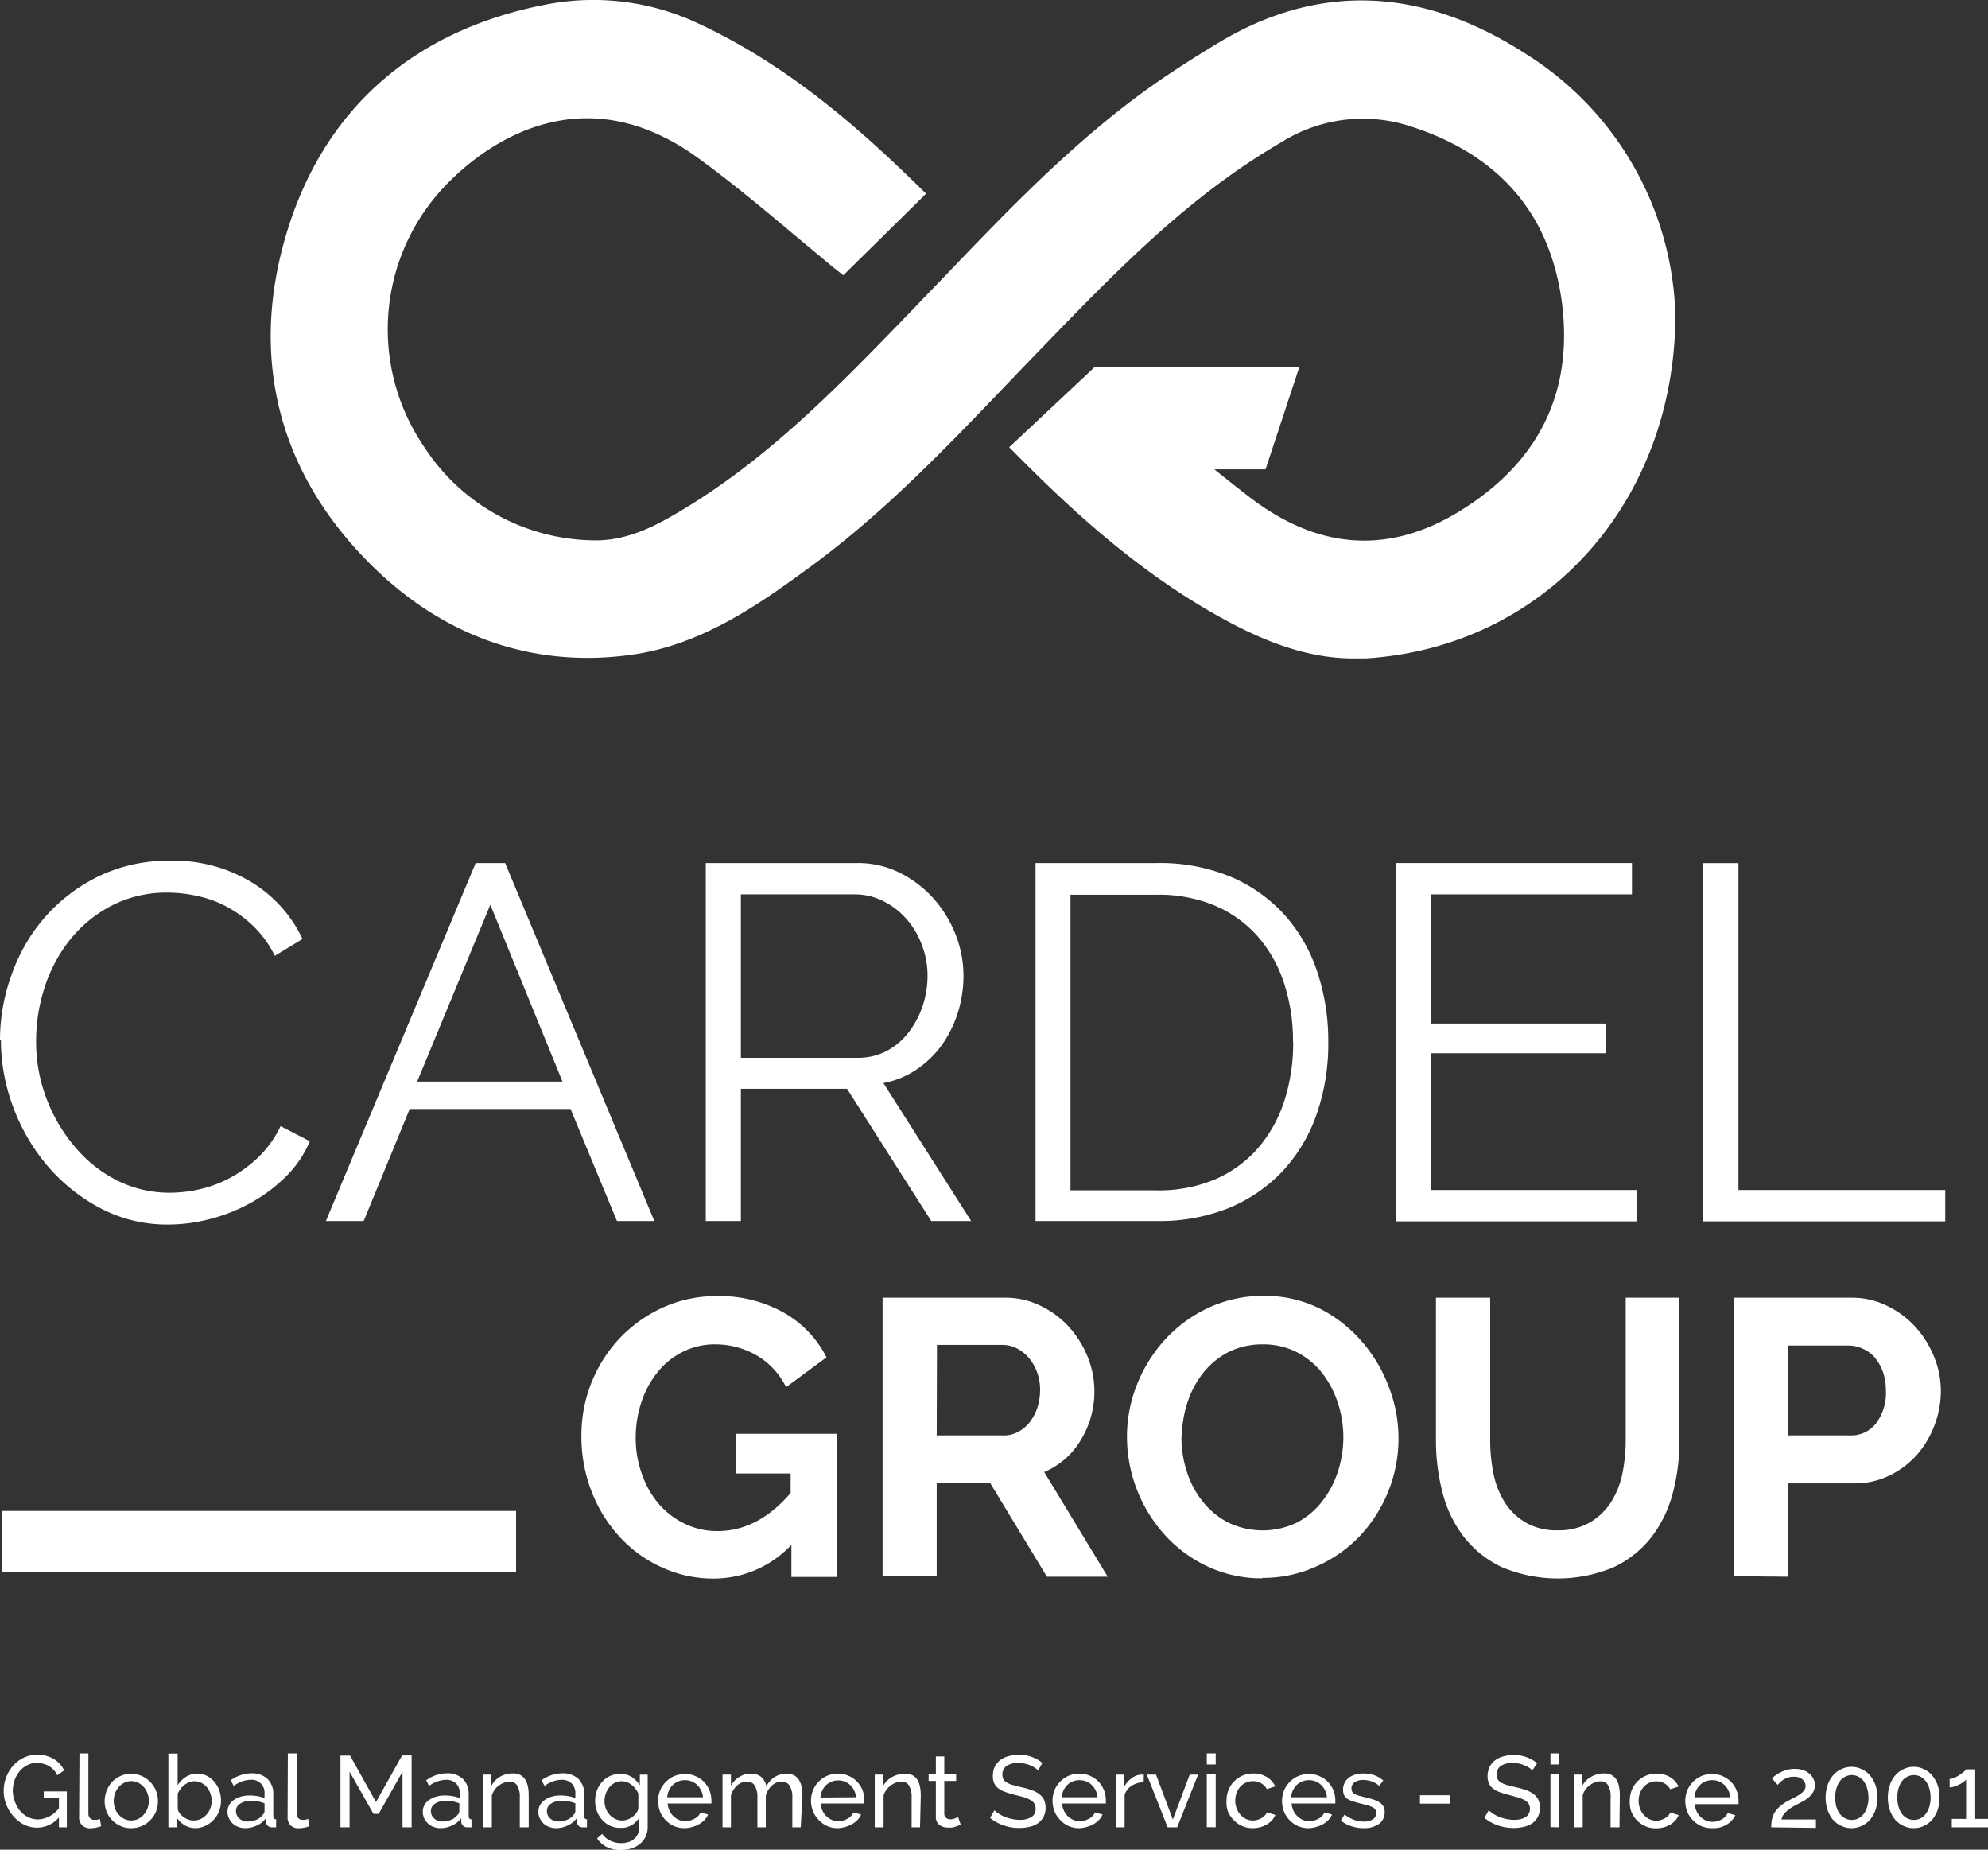 <svg id="Calque_1" data-name="Calque 1" xmlns="http://www.w3.org/2000/svg" viewBox="0 0 236.13 219.66"><rect x="0" y="0" width="236.13" height="219.66" fill="#333333" stroke="none"/><defs><style>.cls-1{fill:#fff;}</style></defs><path class="cls-1" d="M0,123.47a22.67,22.67,0,0,1,1.35-7.64A21,21,0,0,1,5.27,109a20.24,20.24,0,0,1,6.35-4.89,18.91,18.91,0,0,1,8.57-1.89,17.73,17.73,0,0,1,9.74,2.58,15.7,15.7,0,0,1,6,6.71l-3.29,2A12.61,12.61,0,0,0,30.11,110,14.1,14.1,0,0,0,27,107.71a13.25,13.25,0,0,0-3.47-1.29A16.69,16.69,0,0,0,20,106a14.24,14.24,0,0,0-6.77,1.56,15.54,15.54,0,0,0-4.94,4.07,17.86,17.86,0,0,0-3,5.66,20.62,20.62,0,0,0-1,6.39,18.93,18.93,0,0,0,1.23,6.77,19.3,19.3,0,0,0,3.36,5.72,16,16,0,0,0,5,4,13.83,13.83,0,0,0,6.32,1.47,15.9,15.9,0,0,0,3.69-.45,14.49,14.49,0,0,0,3.65-1.43,15.4,15.4,0,0,0,3.27-2.46,12.72,12.72,0,0,0,2.52-3.57l3.47,1.8a13,13,0,0,1-2.88,4.23,18.91,18.91,0,0,1-4.13,3.08,20.73,20.73,0,0,1-4.82,1.92,19.94,19.94,0,0,1-5,.66,17,17,0,0,1-8-1.92,21.3,21.3,0,0,1-6.29-5,23.29,23.29,0,0,1-4.1-7,22.68,22.68,0,0,1-1.47-8"/><path class="cls-1" d="M66.81,128.44l-8.57-21-8.69,21ZM56.5,102.49H60L77.72,145H73.28l-5.51-13.3H48.66L43.2,145H38.71Z"/><path class="cls-1" d="M88,125.62h13.9a7.24,7.24,0,0,0,3.39-.8,8.09,8.09,0,0,0,2.61-2.19,10.63,10.63,0,0,0,1.67-3.12,11.09,11.09,0,0,0,.6-3.65,10.07,10.07,0,0,0-.69-3.69,9.92,9.92,0,0,0-1.85-3.08,8.88,8.88,0,0,0-2.76-2.1,7.46,7.46,0,0,0-3.32-.78H88ZM83.83,145V102.49h18a11.06,11.06,0,0,1,5.07,1.17,13.32,13.32,0,0,1,4,3.06,14.1,14.1,0,0,1,2.61,4.28,13.35,13.35,0,0,1,.93,4.86,14.4,14.4,0,0,1-.69,4.46,13.82,13.82,0,0,1-1.92,3.84,11.87,11.87,0,0,1-3,2.87,10.5,10.5,0,0,1-3.9,1.59L115.35,145h-4.74l-10-15.7H88V145Z"/><path class="cls-1" d="M153.58,123.71a21.89,21.89,0,0,0-1.08-7,15.93,15.93,0,0,0-3.15-5.55,14.17,14.17,0,0,0-5.06-3.62,17.32,17.32,0,0,0-6.89-1.29H127.15v35.11H137.4a17.18,17.18,0,0,0,7-1.34,14.27,14.27,0,0,0,5.06-3.72,16.18,16.18,0,0,0,3.09-5.57,22.35,22.35,0,0,0,1.05-7M123,145V102.49H137.4a21.91,21.91,0,0,1,8.9,1.68,18.17,18.17,0,0,1,6.35,4.56,19.07,19.07,0,0,1,3.83,6.74,25.82,25.82,0,0,1,1.29,8.24,25.29,25.29,0,0,1-1.44,8.77,19,19,0,0,1-4.1,6.72,18.53,18.53,0,0,1-6.41,4.31A22.12,22.12,0,0,1,137.4,145Z"/><polygon class="cls-1" points="194.38 141.32 194.38 145.04 165.8 145.04 165.8 102.49 193.84 102.49 193.84 106.21 169.99 106.21 169.99 121.55 190.79 121.55 190.79 125.08 169.99 125.08 169.99 141.32 194.38 141.32"/><polygon class="cls-1" points="202.29 145.04 202.29 102.5 206.49 102.5 206.49 141.32 231.05 141.32 231.05 145.04 202.29 145.04"/><path class="cls-1" d="M94,183.46a12.66,12.66,0,0,1-9.23,4,14.59,14.59,0,0,1-6.12-1.31,15.33,15.33,0,0,1-5-3.59,16.9,16.9,0,0,1-3.36-5.38,17.91,17.91,0,0,1-1.23-6.68,16.79,16.79,0,0,1,4.63-11.67,16.43,16.43,0,0,1,5.1-3.58,15.26,15.26,0,0,1,6.38-1.33,15.54,15.54,0,0,1,8,2,12.7,12.7,0,0,1,5,5.27l-4.8,3.54a8.93,8.93,0,0,0-3.51-3.78,9.78,9.78,0,0,0-4.92-1.3,8.35,8.35,0,0,0-3.84.89,8.84,8.84,0,0,0-3,2.42,11.18,11.18,0,0,0-1.91,3.54,13.17,13.17,0,0,0-.68,4.24,12.43,12.43,0,0,0,.75,4.35,11,11,0,0,0,2,3.52,9.61,9.61,0,0,0,3.09,2.35,8.82,8.82,0,0,0,3.89.86q4.8,0,8.67-4.52v-2.32H87.37v-4.71h12v17H94Z"/><path class="cls-1" d="M111.26,170.46h8.06A3.37,3.37,0,0,0,121,170a4.15,4.15,0,0,0,1.33-1.14,5.83,5.83,0,0,0,.89-1.7,6.79,6.79,0,0,0,.32-2.1,5.94,5.94,0,0,0-.37-2.14,5.61,5.61,0,0,0-1-1.7,4.68,4.68,0,0,0-1.44-1.12,3.84,3.84,0,0,0-1.66-.39h-7.78Zm-6.43,16.72V154.11h14.63a9.37,9.37,0,0,1,4.22,1,10.87,10.87,0,0,1,3.33,2.51,11.94,11.94,0,0,1,2.19,3.54,10.81,10.81,0,0,1,.79,4,11,11,0,0,1-1.61,5.85,9.27,9.27,0,0,1-4.35,3.8l7.54,12.43h-7.22L117.6,176.1h-6.34v11.08Z"/><path class="cls-1" d="M140.33,170.65a13.09,13.09,0,0,0,.65,4.14,10.75,10.75,0,0,0,1.89,3.54,9.3,9.3,0,0,0,3,2.47,9.41,9.41,0,0,0,8.2,0,9.31,9.31,0,0,0,3-2.54,11.41,11.41,0,0,0,1.86-3.56,13.25,13.25,0,0,0,.63-4,12.93,12.93,0,0,0-.67-4.15A11.61,11.61,0,0,0,157,163a9.23,9.23,0,0,0-3-2.44,8.75,8.75,0,0,0-4-.91,8.9,8.9,0,0,0-4.15.95,9.16,9.16,0,0,0-3,2.52,11.25,11.25,0,0,0-1.84,3.54,13.2,13.2,0,0,0-.63,4m9.59,16.77a15,15,0,0,1-6.59-1.43,16,16,0,0,1-5.07-3.77,17.43,17.43,0,0,1-4.45-11.57,16.69,16.69,0,0,1,1.23-6.34,17.59,17.59,0,0,1,3.4-5.36,16.37,16.37,0,0,1,5.15-3.7,15.35,15.35,0,0,1,6.47-1.37,14.65,14.65,0,0,1,6.55,1.46,16.34,16.34,0,0,1,5,3.85,17.44,17.44,0,0,1,3.26,5.4,16.9,16.9,0,0,1,0,12.46,17.24,17.24,0,0,1-3.36,5.31A16,16,0,0,1,156.4,186a15.25,15.25,0,0,1-6.48,1.38"/><path class="cls-1" d="M185,181.73a7.38,7.38,0,0,0,3.84-.93,7.58,7.58,0,0,0,2.52-2.42,10.29,10.29,0,0,0,1.35-3.42,20.15,20.15,0,0,0,.39-4V154.11h6.38V171a24.19,24.19,0,0,1-.81,6.38,14.64,14.64,0,0,1-2.56,5.22,12.37,12.37,0,0,1-4.5,3.54,17.12,17.12,0,0,1-13.3-.07,12.61,12.61,0,0,1-4.49-3.63,14.45,14.45,0,0,1-2.49-5.24,24.38,24.38,0,0,1-.77-6.2V154.11H177V171a20.33,20.33,0,0,0,.39,4,10.34,10.34,0,0,0,1.35,3.43,7.33,7.33,0,0,0,2.5,2.39,7.24,7.24,0,0,0,3.77.91"/><path class="cls-1" d="M212.39,170.46h7.45a3.69,3.69,0,0,0,3-1.44A6,6,0,0,0,224,165.1a6.45,6.45,0,0,0-.38-2.26,5.72,5.72,0,0,0-1-1.7,3.93,3.93,0,0,0-1.43-1,4,4,0,0,0-1.65-.35h-7.17ZM206,187.18V154.11h14a9.37,9.37,0,0,1,4.22,1,11,11,0,0,1,3.33,2.51,11.94,11.94,0,0,1,2.19,3.54,10.81,10.81,0,0,1,.79,4,11.43,11.43,0,0,1-.75,4.08,11.25,11.25,0,0,1-2.09,3.52,10.36,10.36,0,0,1-3.26,2.46,9.38,9.38,0,0,1-4.2.94h-7.82v11.08Z"/><rect class="cls-1" x="0.27" y="179.43" width="61.03" height="7.24"/><path class="cls-1" d="M181.28,6.43c-12.36-8-24.66-8.5-36.54-1.36-3,1.82-5.65,3.52-8,5.18-9.1,6.46-16.84,14.53-24.32,22.34l-3.21,3.33-.83.87C99.4,46.08,90.93,54.85,80,61.17c-2.64,1.53-5.82,3.07-9.43,3a24.34,24.34,0,0,1-20.32-11.3A24.69,24.69,0,0,1,53.64,21.3c4.24-4.14,15.59-12.65,29.49-2.38,4.12,3,8.13,6.39,12,9.63l3.77,3.14,1.27,1L110,23l-1.33-1.3c-6.8-6.62-15.17-14-25.7-18.9A29.27,29.27,0,0,0,64.85.54C49.11,3.57,38.42,13,34,27.82s-.89,28.61,10.46,39.63c8.64,8.38,19.26,11.93,30.72,10.28,8.2-1.18,15-6,20.4-9.93,8.91-6.4,16.51-14.33,23.86-22,1.19-1.25,2.39-2.49,3.59-3.74l.49-.5c9.09-9.41,17.68-18.29,28.73-24.7A18.16,18.16,0,0,1,167.53,15c10.57,3.38,16.62,10.45,18,21C186.83,46.33,183,54.52,174,60.31c-8.57,5.56-17.14,5.16-25.47-1.19-1.44-1.1-2.87-2.24-4.3-3.39h6.09l4-12.11H129.94v.05l-10.07,9.44,1.32,1.33c6.38,6.41,15.07,14.47,25.76,19.93,5.07,2.59,9.5,3.82,13.83,3.82.47,0,.94,0,1.41,0,21.19-1.31,36.67-18.36,36.81-40.63A37.84,37.84,0,0,0,181.28,6.43Z"/><path class="cls-1" d="M7,215.83a3.44,3.44,0,0,1-4.17.84,4.12,4.12,0,0,1-1.25-1,4.81,4.81,0,0,1-.84-1.38,4.53,4.53,0,0,1,.83-4.62,3.93,3.93,0,0,1,1.26-.94,3.62,3.62,0,0,1,1.58-.35,3.71,3.71,0,0,1,2,.52,3.34,3.34,0,0,1,1.22,1.34l-.83.58a2.48,2.48,0,0,0-1-1.1,2.83,2.83,0,0,0-1.42-.36,2.42,2.42,0,0,0-1.18.28,2.93,2.93,0,0,0-.9.74,3.56,3.56,0,0,0-.58,1.07,4,4,0,0,0-.2,1.25A3.65,3.65,0,0,0,1.79,214a3.53,3.53,0,0,0,.62,1.07,3,3,0,0,0,.94.73,2.71,2.71,0,0,0,1.17.26A3.24,3.24,0,0,0,7,214.73v-1.18H5.2v-.81H7.94V217H7Z"/><path class="cls-1" d="M9.44,208.22H10.5v7.14a.74.74,0,0,0,.19.55.67.67,0,0,0,.52.2,2,2,0,0,0,.31,0l.34-.11.16.86a3.58,3.58,0,0,1-.62.18,4,4,0,0,1-.64.07,1.32,1.32,0,0,1-1-.35,1.29,1.29,0,0,1-.36-1Z"/><path class="cls-1" d="M15.59,217.1a3,3,0,0,1-1.29-.26,3.13,3.13,0,0,1-1-.71,3.2,3.2,0,0,1-.64-1,3.41,3.41,0,0,1-.23-1.24,3.46,3.46,0,0,1,.88-2.28,3.11,3.11,0,0,1,1-.7,3,3,0,0,1,1.28-.27,3.16,3.16,0,0,1,2.28,1,3.1,3.1,0,0,1,.65,1,3.22,3.22,0,0,1,.24,1.24,3.41,3.41,0,0,1-.23,1.24,3.06,3.06,0,0,1-.65,1,3.13,3.13,0,0,1-1,.71A3,3,0,0,1,15.59,217.1Zm-2.08-3.22a2.72,2.72,0,0,0,.16.91,2.36,2.36,0,0,0,.45.73,2.11,2.11,0,0,0,.66.49,1.91,1.91,0,0,0,1.62,0,2,2,0,0,0,.66-.5,2.08,2.08,0,0,0,.45-.74,2.51,2.51,0,0,0,.17-.92,2.44,2.44,0,0,0-.17-.9,2,2,0,0,0-.45-.75,2.14,2.14,0,0,0-.66-.5,1.87,1.87,0,0,0-1.62,0,2.14,2.14,0,0,0-.66.5,2.46,2.46,0,0,0-.45.75A2.73,2.73,0,0,0,13.51,213.88Z"/><path class="cls-1" d="M23.26,217.1a2.56,2.56,0,0,1-1.34-.36,2.7,2.7,0,0,1-.94-.93V217H20v-8.76H21.1V212a3.16,3.16,0,0,1,1-1,2.47,2.47,0,0,1,1.34-.37,2.41,2.41,0,0,1,1.17.28,2.9,2.9,0,0,1,.88.72,3.3,3.3,0,0,1,.56,1,3.85,3.85,0,0,1,.2,1.22,3.41,3.41,0,0,1-.23,1.24,3.22,3.22,0,0,1-.62,1,3.25,3.25,0,0,1-.94.7A2.77,2.77,0,0,1,23.26,217.1Zm-.27-.91a2,2,0,0,0,.87-.19,2.16,2.16,0,0,0,.68-.52,2.26,2.26,0,0,0,.44-.73,2.35,2.35,0,0,0,.16-.87A2.68,2.68,0,0,0,25,213a2.5,2.5,0,0,0-.42-.75,2.19,2.19,0,0,0-.65-.52,1.78,1.78,0,0,0-.83-.2,1.69,1.69,0,0,0-.64.12,2.61,2.61,0,0,0-.56.32,2.45,2.45,0,0,0-.45.46,3.3,3.3,0,0,0-.34.57v1.81a1.31,1.31,0,0,0,.25.55,2.18,2.18,0,0,0,.47.44,2.42,2.42,0,0,0,.58.29A1.58,1.58,0,0,0,23,216.19Z"/><path class="cls-1" d="M29.12,217.1a2.21,2.21,0,0,1-.82-.15,2,2,0,0,1-.67-.41,1.8,1.8,0,0,1-.44-.62,1.77,1.77,0,0,1-.17-.77,1.63,1.63,0,0,1,.2-.79,1.71,1.71,0,0,1,.54-.6,3,3,0,0,1,.84-.4,3.62,3.62,0,0,1,1.06-.14,4.87,4.87,0,0,1,.93.08,4.32,4.32,0,0,1,.83.23V213a1.52,1.52,0,0,0-1.66-1.64,3.47,3.47,0,0,0-2,.73l-.35-.68a4.3,4.3,0,0,1,2.44-.82,2.66,2.66,0,0,1,1.92.66,2.45,2.45,0,0,1,.69,1.86v2.56c0,.25.11.37.34.38V217l-.28,0H32.3a.67.67,0,0,1-.49-.18.81.81,0,0,1-.23-.45l0-.45a2.69,2.69,0,0,1-1.06.86A3.22,3.22,0,0,1,29.12,217.1Zm.28-.79a2.59,2.59,0,0,0,1.05-.21,1.71,1.71,0,0,0,.74-.56.66.66,0,0,0,.23-.46v-.93a4.41,4.41,0,0,0-1.6-.3,2.21,2.21,0,0,0-1.29.34,1,1,0,0,0-.5.87,1.39,1.39,0,0,0,.1.5,1.24,1.24,0,0,0,.29.39,1.39,1.39,0,0,0,1,.36Z"/><path class="cls-1" d="M34.19,208.22h1.05v7.14a.78.78,0,0,0,.19.55.69.69,0,0,0,.52.2,2,2,0,0,0,.31,0l.34-.11.17.86a3.85,3.85,0,0,1-1.26.25,1.34,1.34,0,0,1-1-.35,1.32,1.32,0,0,1-.35-1Z"/><path class="cls-1" d="M47.81,217V210.4l-2.83,5h-.62l-2.84-5V217H40.44v-8.52h1.14L44.66,214l3.1-5.54h1.13V217Z"/><path class="cls-1" d="M52.32,217.1a2.27,2.27,0,0,1-.83-.15,1.94,1.94,0,0,1-.66-.41,2,2,0,0,1-.45-.62,1.77,1.77,0,0,1-.16-.77,1.62,1.62,0,0,1,.19-.79,1.74,1.74,0,0,1,.55-.6,2.73,2.73,0,0,1,.84-.4,3.58,3.58,0,0,1,1.06-.14,4.84,4.84,0,0,1,.92.08,4.12,4.12,0,0,1,.83.23V213a1.62,1.62,0,0,0-.43-1.2,1.66,1.66,0,0,0-1.22-.44,3.5,3.5,0,0,0-2,.73l-.34-.68a4.27,4.27,0,0,1,2.43-.82,2.67,2.67,0,0,1,1.93.66,2.45,2.45,0,0,1,.69,1.86v2.56c0,.25.11.37.33.38V217l-.27,0H55.5a.7.7,0,0,1-.5-.18.8.8,0,0,1-.22-.45l0-.45a2.73,2.73,0,0,1-1.07.86A3.15,3.15,0,0,1,52.32,217.1Zm.28-.79a2.66,2.66,0,0,0,1-.21,1.63,1.63,0,0,0,.73-.56.62.62,0,0,0,.23-.46v-.93a4.32,4.32,0,0,0-1.59-.3,2.21,2.21,0,0,0-1.29.34,1,1,0,0,0-.5.87,1.21,1.21,0,0,0,.1.5,1.11,1.11,0,0,0,.29.39,1.48,1.48,0,0,0,.44.27A1.53,1.53,0,0,0,52.6,216.31Z"/><path class="cls-1" d="M62.8,217H61.74v-3.5a2.62,2.62,0,0,0-.31-1.46,1,1,0,0,0-.93-.46,1.63,1.63,0,0,0-.64.13,2.36,2.36,0,0,0-.62.34,2.2,2.2,0,0,0-.5.51,2.24,2.24,0,0,0-.32.66V217H57.36v-6.26h1v1.34A2.77,2.77,0,0,1,59.39,211a3,3,0,0,1,1.53-.4,1.87,1.87,0,0,1,.9.2,1.53,1.53,0,0,1,.58.55,2.62,2.62,0,0,1,.31.84,5.6,5.6,0,0,1,.09,1Z"/><path class="cls-1" d="M66.05,217.1a2.27,2.27,0,0,1-.83-.15,2,2,0,0,1-.67-.41,2.12,2.12,0,0,1-.44-.62,1.77,1.77,0,0,1-.16-.77,1.62,1.62,0,0,1,.19-.79,1.74,1.74,0,0,1,.55-.6,2.73,2.73,0,0,1,.84-.4,3.53,3.53,0,0,1,1.06-.14,4.84,4.84,0,0,1,.92.08,4.32,4.32,0,0,1,.83.23V213a1.62,1.62,0,0,0-.43-1.2,1.67,1.67,0,0,0-1.23-.44,3.49,3.49,0,0,0-2,.73l-.35-.68a4.3,4.3,0,0,1,2.44-.82,2.69,2.69,0,0,1,1.93.66,2.45,2.45,0,0,1,.69,1.86v2.56c0,.25.11.37.33.38V217l-.27,0h-.23a.68.68,0,0,1-.5-.18.8.8,0,0,1-.22-.45l0-.45a2.69,2.69,0,0,1-1.06.86A3.18,3.18,0,0,1,66.05,217.1Zm.27-.79a2.59,2.59,0,0,0,1.05-.21,1.66,1.66,0,0,0,.74-.56.66.66,0,0,0,.23-.46v-.93a4.33,4.33,0,0,0-1.6-.3,2.25,2.25,0,0,0-1.29.34,1,1,0,0,0-.49.87,1.21,1.21,0,0,0,.1.5,1.11,1.11,0,0,0,.29.39,1.57,1.57,0,0,0,.43.27A1.61,1.61,0,0,0,66.32,216.31Z"/><path class="cls-1" d="M73.58,217.06a2.58,2.58,0,0,1-1.17-.27,2.74,2.74,0,0,1-.91-.71,3.06,3.06,0,0,1-.6-1,3.44,3.44,0,0,1-.21-1.2,3.73,3.73,0,0,1,.21-1.25,3.15,3.15,0,0,1,.6-1,2.84,2.84,0,0,1,.91-.7,2.73,2.73,0,0,1,1.19-.26A2.36,2.36,0,0,1,75,211a3.48,3.48,0,0,1,1,1v-1.25h.93v6.19a2.59,2.59,0,0,1-.25,1.18,2.62,2.62,0,0,1-.68.86,3.09,3.09,0,0,1-1,.53,4.18,4.18,0,0,1-1.24.18,3.5,3.5,0,0,1-1.73-.37,3.07,3.07,0,0,1-1.11-1l.61-.54a2.4,2.4,0,0,0,1,.83,3,3,0,0,0,1.27.27,2.76,2.76,0,0,0,.82-.12,1.93,1.93,0,0,0,.68-.36,1.72,1.72,0,0,0,.46-.6,1.87,1.87,0,0,0,.18-.85v-1.1a3,3,0,0,1-.43.52,2.55,2.55,0,0,1-.53.4,2.75,2.75,0,0,1-.62.24A2.39,2.39,0,0,1,73.58,217.06Zm.33-.87a1.82,1.82,0,0,0,.65-.12,2.14,2.14,0,0,0,.57-.32,1.92,1.92,0,0,0,.45-.45,1.39,1.39,0,0,0,.24-.51V213a2.49,2.49,0,0,0-.35-.59,2.37,2.37,0,0,0-1-.77,1.88,1.88,0,0,0-.62-.11,1.77,1.77,0,0,0-.86.21,2,2,0,0,0-.64.54,2.78,2.78,0,0,0-.41.76,2.82,2.82,0,0,0-.14.86,2.43,2.43,0,0,0,.17.89,2.36,2.36,0,0,0,.45.73,2.39,2.39,0,0,0,.68.5A2,2,0,0,0,73.91,216.19Z"/><path class="cls-1" d="M81.35,217.1a3.24,3.24,0,0,1-1.3-.25,3.18,3.18,0,0,1-1-.71,3.06,3.06,0,0,1-.65-1,3.35,3.35,0,0,1-.23-1.26,3.3,3.3,0,0,1,.23-1.25,3.19,3.19,0,0,1,.66-1,3.15,3.15,0,0,1,1-.7,3.28,3.28,0,0,1,1.3-.26,3,3,0,0,1,1.29.27,3,3,0,0,1,1,.7,3.13,3.13,0,0,1,.63,1,3.31,3.31,0,0,1,.22,1.2V214c0,.08,0,.13,0,.17h-5.2a2.32,2.32,0,0,0,.22.85,2,2,0,0,0,.47.66,2.2,2.2,0,0,0,.65.44,2,2,0,0,0,.77.15,1.83,1.83,0,0,0,.57-.08,2.28,2.28,0,0,0,.51-.21,1.51,1.51,0,0,0,.43-.32,1.33,1.33,0,0,0,.28-.43l.91.25a2.36,2.36,0,0,1-.42.64,2.8,2.8,0,0,1-.63.49,3.05,3.05,0,0,1-.78.33A3.37,3.37,0,0,1,81.35,217.1Zm2.15-3.67a2.28,2.28,0,0,0-.23-.82,2.19,2.19,0,0,0-.46-.64,2.06,2.06,0,0,0-.66-.42,2.09,2.09,0,0,0-.79-.15,2.1,2.1,0,0,0-1.45.57,2.32,2.32,0,0,0-.66,1.46Z"/><path class="cls-1" d="M95.11,217h-1v-3.5a2.62,2.62,0,0,0-.32-1.45,1.09,1.09,0,0,0-.95-.47,1.65,1.65,0,0,0-1.15.46,2.62,2.62,0,0,0-.73,1.2V217h-1v-3.5a2.61,2.61,0,0,0-.32-1.46,1,1,0,0,0-.93-.46,1.69,1.69,0,0,0-1.15.45,2.47,2.47,0,0,0-.74,1.19V217h-1v-6.26h1v1.34a2.77,2.77,0,0,1,1-1.07,2.6,2.6,0,0,1,1.38-.38,1.77,1.77,0,0,1,1.26.43,1.92,1.92,0,0,1,.57,1.1,2.6,2.6,0,0,1,2.38-1.53,1.91,1.91,0,0,1,.91.2,1.53,1.53,0,0,1,.58.55,2.62,2.62,0,0,1,.32.84,5.6,5.6,0,0,1,.09,1Z"/><path class="cls-1" d="M99.53,217.1a3,3,0,0,1-2.31-1,3.06,3.06,0,0,1-.65-1,3.36,3.36,0,0,1-.24-1.26,3.31,3.31,0,0,1,.24-1.25,3,3,0,0,1,.66-1,3.15,3.15,0,0,1,1-.7,3.24,3.24,0,0,1,1.3-.26,3,3,0,0,1,1.29.27,3,3,0,0,1,1,.7,3.13,3.13,0,0,1,.63,1,3.31,3.31,0,0,1,.22,1.2V214c0,.08,0,.13,0,.17h-5.2a2.32,2.32,0,0,0,.22.85,2.11,2.11,0,0,0,.46.66,2.24,2.24,0,0,0,.66.44,2,2,0,0,0,.77.15,1.87,1.87,0,0,0,.57-.08,2.28,2.28,0,0,0,.51-.21,1.66,1.66,0,0,0,.43-.32,1.33,1.33,0,0,0,.28-.43l.91.25a2.36,2.36,0,0,1-.42.64,2.8,2.8,0,0,1-.63.49,3.21,3.21,0,0,1-.78.33A3.37,3.37,0,0,1,99.53,217.1Zm2.14-3.67a2.08,2.08,0,0,0-.22-.82A2,2,0,0,0,101,212a1.92,1.92,0,0,0-.65-.42,2.09,2.09,0,0,0-.79-.15,2.1,2.1,0,0,0-1.45.57,2,2,0,0,0-.45.65,2.15,2.15,0,0,0-.21.81Z"/><path class="cls-1" d="M109.28,217h-1v-3.5a2.71,2.71,0,0,0-.31-1.46,1,1,0,0,0-.93-.46,1.68,1.68,0,0,0-.65.13,2.31,2.31,0,0,0-.61.34,2.2,2.2,0,0,0-.5.51,2,2,0,0,0-.33.66V217h-1.05v-6.26h1v1.34a2.64,2.64,0,0,1,1.07-1.05,3,3,0,0,1,1.53-.4,1.87,1.87,0,0,1,.9.2,1.61,1.61,0,0,1,.58.55,2.61,2.61,0,0,1,.3.84,5.6,5.6,0,0,1,.09,1Z"/><path class="cls-1" d="M114.11,216.67l-.25.12-.36.13a3.83,3.83,0,0,1-.43.11,3.89,3.89,0,0,1-.49,0,1.61,1.61,0,0,1-1-.32,1.16,1.16,0,0,1-.42-1v-4.21h-.86v-.83h.86v-2.09h1v2.09h1.41v.83h-1.41v3.89a.64.64,0,0,0,.23.5.81.81,0,0,0,.48.16,1.48,1.48,0,0,0,.57-.11,2.24,2.24,0,0,0,.36-.16Z"/><path class="cls-1" d="M123.3,210.25a2.07,2.07,0,0,0-.38-.32,3.06,3.06,0,0,0-.54-.28,3.19,3.19,0,0,0-.66-.21,3.57,3.57,0,0,0-.74-.08,2.32,2.32,0,0,0-1.46.38,1.24,1.24,0,0,0-.46,1,1.2,1.2,0,0,0,.13.57,1.14,1.14,0,0,0,.42.39,3.09,3.09,0,0,0,.7.28c.28.08.61.17,1,.26a8.12,8.12,0,0,1,1.19.33,3.11,3.11,0,0,1,.91.46,1.77,1.77,0,0,1,.58.67,2.18,2.18,0,0,1,.2,1,2.21,2.21,0,0,1-.24,1.06,2.16,2.16,0,0,1-.66.75,2.83,2.83,0,0,1-1,.43,5.17,5.17,0,0,1-1.22.14,5.46,5.46,0,0,1-1.86-.31,5.18,5.18,0,0,1-1.61-.89l.52-.91a2.73,2.73,0,0,0,.5.4,3.73,3.73,0,0,0,.69.37,4.33,4.33,0,0,0,.84.26,4.17,4.17,0,0,0,.94.11,2.59,2.59,0,0,0,1.42-.33,1.06,1.06,0,0,0,.5-1,1.09,1.09,0,0,0-.16-.61,1.3,1.3,0,0,0-.47-.42,3.72,3.72,0,0,0-.77-.32c-.31-.09-.66-.19-1.06-.28a11.21,11.21,0,0,1-1.13-.34,3.07,3.07,0,0,1-.83-.43,1.73,1.73,0,0,1-.5-.61,2.08,2.08,0,0,1-.16-.87,2.51,2.51,0,0,1,.22-1.08,2.45,2.45,0,0,1,.64-.79,2.76,2.76,0,0,1,1-.48,4.4,4.4,0,0,1,1.23-.17,4.33,4.33,0,0,1,1.56.27,4.17,4.17,0,0,1,1.23.71Z"/><path class="cls-1" d="M128.21,217.1a3,3,0,0,1-2.31-1,3.06,3.06,0,0,1-.65-1,3.35,3.35,0,0,1-.23-1.26,3.3,3.3,0,0,1,.23-1.25,3.19,3.19,0,0,1,.66-1,3.15,3.15,0,0,1,1-.7,3.24,3.24,0,0,1,1.3-.26,3,3,0,0,1,1.29.27,3,3,0,0,1,1,.7,3.13,3.13,0,0,1,.63,1,3.31,3.31,0,0,1,.22,1.2V214c0,.08,0,.13,0,.17h-5.2a2.32,2.32,0,0,0,.22.85,2.11,2.11,0,0,0,.46.66,2.38,2.38,0,0,0,.66.44,2,2,0,0,0,.77.15,1.83,1.83,0,0,0,.57-.08,2.28,2.28,0,0,0,.51-.21,1.51,1.51,0,0,0,.43-.32,1.33,1.33,0,0,0,.28-.43l.91.25a2.36,2.36,0,0,1-.42.64,2.8,2.8,0,0,1-.63.49,3.05,3.05,0,0,1-.78.33A3.37,3.37,0,0,1,128.21,217.1Zm2.15-3.67a2.28,2.28,0,0,0-.23-.82,2.19,2.19,0,0,0-.46-.64,2.06,2.06,0,0,0-.66-.42,2.16,2.16,0,0,0-1.58,0,2.06,2.06,0,0,0-.66.42,2.32,2.32,0,0,0-.66,1.46Z"/><path class="cls-1" d="M135.84,211.64a2.83,2.83,0,0,0-1.4.41,2.12,2.12,0,0,0-.86,1.07V217h-1.05v-6.26h1v1.45a3.05,3.05,0,0,1,.85-1,2.12,2.12,0,0,1,1.13-.45h.35Z"/><path class="cls-1" d="M138.69,217l-2.47-6.26h1.09l2,5.34,2-5.34h1L139.82,217Z"/><path class="cls-1" d="M143.34,209.54v-1.32h1.06v1.32Zm0,7.44v-6.26h1.06V217Z"/><path class="cls-1" d="M145.68,213.84a3.27,3.27,0,0,1,.23-1.25,3.11,3.11,0,0,1,1.65-1.72,3.18,3.18,0,0,1,1.3-.26,3,3,0,0,1,1.61.42,2.63,2.63,0,0,1,1,1.11l-1,.32a1.67,1.67,0,0,0-.68-.69,1.91,1.91,0,0,0-1-.25,2,2,0,0,0-1.47.66,2.38,2.38,0,0,0-.44.74,2.47,2.47,0,0,0-.16.92,2.32,2.32,0,0,0,.17.92,2.34,2.34,0,0,0,.45.75,1.81,1.81,0,0,0,.66.5,1.85,1.85,0,0,0,.81.18,1.68,1.68,0,0,0,.54-.08,2,2,0,0,0,.5-.21,1.86,1.86,0,0,0,.38-.3,1,1,0,0,0,.25-.38l1,.31a2.37,2.37,0,0,1-.4.64,2.92,2.92,0,0,1-.61.49,3.12,3.12,0,0,1-.77.32,3.37,3.37,0,0,1-.9.12,3.06,3.06,0,0,1-2.3-1,3.18,3.18,0,0,1-.66-1A3.47,3.47,0,0,1,145.68,213.84Z"/><path class="cls-1" d="M155.46,217.1a3.24,3.24,0,0,1-1.3-.25,3.29,3.29,0,0,1-1-.71,3.22,3.22,0,0,1-.65-1,3.35,3.35,0,0,1-.23-1.26,3.3,3.3,0,0,1,.23-1.25,3.36,3.36,0,0,1,.66-1,3.15,3.15,0,0,1,1-.7,3.28,3.28,0,0,1,1.3-.26,3,3,0,0,1,1.29.27,3,3,0,0,1,1,.7,3.13,3.13,0,0,1,.63,1,3.31,3.31,0,0,1,.22,1.2V214c0,.08,0,.13,0,.17h-5.2a2.53,2.53,0,0,0,.22.85,2,2,0,0,0,.47.66,2.2,2.2,0,0,0,.65.44,2,2,0,0,0,.77.15,1.83,1.83,0,0,0,.57-.08,2.28,2.28,0,0,0,.51-.21,1.51,1.51,0,0,0,.43-.32,1.33,1.33,0,0,0,.28-.43l.91.25a2.36,2.36,0,0,1-.42.64,3,3,0,0,1-.62.49,3.29,3.29,0,0,1-.79.33A3.37,3.37,0,0,1,155.46,217.1Zm2.15-3.67a2.28,2.28,0,0,0-.23-.82,2,2,0,0,0-.46-.64,2.1,2.1,0,0,0-1.45-.57,2.09,2.09,0,0,0-.79.15,2.06,2.06,0,0,0-.66.42,2.35,2.35,0,0,0-.45.65,2.15,2.15,0,0,0-.21.81Z"/><path class="cls-1" d="M162,217.1a4.67,4.67,0,0,1-1.48-.23,3.63,3.63,0,0,1-1.26-.68l.45-.71a4.48,4.48,0,0,0,1.11.63,3.19,3.19,0,0,0,1.16.21,1.93,1.93,0,0,0,1.09-.27.88.88,0,0,0,.4-.76.71.71,0,0,0-.11-.39.89.89,0,0,0-.32-.28,3.11,3.11,0,0,0-.56-.22l-.78-.2c-.37-.1-.7-.19-1-.28a2.46,2.46,0,0,1-.67-.31,1,1,0,0,1-.38-.43,1.46,1.46,0,0,1-.12-.62,1.72,1.72,0,0,1,.69-1.45,2.34,2.34,0,0,1,.76-.37,3.26,3.26,0,0,1,1-.13,3.81,3.81,0,0,1,1.32.23,3.25,3.25,0,0,1,1,.6l-.48.64a2.7,2.7,0,0,0-.89-.53,3.15,3.15,0,0,0-1-.17,1.81,1.81,0,0,0-1,.25.85.85,0,0,0-.4.78.74.74,0,0,0,.08.36.63.63,0,0,0,.26.25,1.81,1.81,0,0,0,.46.2l.68.18a10.87,10.87,0,0,1,1.08.29,3.27,3.27,0,0,1,.77.35,1.39,1.39,0,0,1,.46.48,1.42,1.42,0,0,1,.15.68,1.69,1.69,0,0,1-.67,1.39A3,3,0,0,1,162,217.1Z"/><path class="cls-1" d="M168.66,214.19v-1h3.54v1Z"/><path class="cls-1" d="M182,210.25a1.56,1.56,0,0,0-.38-.32,2.74,2.74,0,0,0-.54-.28,3.3,3.3,0,0,0-.65-.21,3.57,3.57,0,0,0-.74-.08,2.32,2.32,0,0,0-1.46.38,1.21,1.21,0,0,0-.46,1,1.09,1.09,0,0,0,.13.57,1.14,1.14,0,0,0,.42.39,2.91,2.91,0,0,0,.7.28l1,.26a8.63,8.63,0,0,1,1.2.33,3.24,3.24,0,0,1,.91.46,2,2,0,0,1,.58.67,2.18,2.18,0,0,1,.19,1,2.21,2.21,0,0,1-.24,1.06,2.13,2.13,0,0,1-.65.75,2.92,2.92,0,0,1-1,.43,5.17,5.17,0,0,1-1.22.14,5.52,5.52,0,0,1-1.87-.31,5.13,5.13,0,0,1-1.6-.89l.51-.91a3.12,3.12,0,0,0,.5.4,4.19,4.19,0,0,0,.7.37,4.33,4.33,0,0,0,.84.26,4.1,4.1,0,0,0,.94.11,2.59,2.59,0,0,0,1.42-.33,1.21,1.21,0,0,0,.34-1.58,1.49,1.49,0,0,0-.47-.42,3.6,3.6,0,0,0-.78-.32c-.31-.09-.66-.19-1-.28s-.81-.22-1.14-.34a3,3,0,0,1-.82-.43,1.63,1.63,0,0,1-.5-.61,2.08,2.08,0,0,1-.17-.87,2.52,2.52,0,0,1,.23-1.08,2.33,2.33,0,0,1,.64-.79,2.67,2.67,0,0,1,1-.48,4.33,4.33,0,0,1,1.22-.17,4.25,4.25,0,0,1,1.56.27,4.09,4.09,0,0,1,1.24.71Z"/><path class="cls-1" d="M184.16,209.54v-1.32h1.06v1.32Zm0,7.44v-6.26h1.06V217Z"/><path class="cls-1" d="M192.36,217H191.3v-3.5A2.62,2.62,0,0,0,191,212a1,1,0,0,0-.93-.46,1.63,1.63,0,0,0-.64.13,2.16,2.16,0,0,0-.61.34,2.06,2.06,0,0,0-.51.51,2.24,2.24,0,0,0-.32.66V217h-1.06v-6.26h1v1.34A2.73,2.73,0,0,1,189,211a3,3,0,0,1,1.52-.4,1.89,1.89,0,0,1,.91.2,1.51,1.51,0,0,1,.57.55,2.4,2.4,0,0,1,.31.84,5.6,5.6,0,0,1,.09,1Z"/><path class="cls-1" d="M193.58,213.84a3.47,3.47,0,0,1,.23-1.25,3,3,0,0,1,.65-1,3,3,0,0,1,1-.7,3.21,3.21,0,0,1,1.3-.26,3,3,0,0,1,1.62.42,2.6,2.6,0,0,1,1,1.11l-1,.32a1.71,1.71,0,0,0-.67-.69,2,2,0,0,0-1-.25,1.92,1.92,0,0,0-.82.18,2,2,0,0,0-.66.48,2.59,2.59,0,0,0-.44.74,2.69,2.69,0,0,0-.16.92,2.51,2.51,0,0,0,.17.92,2.34,2.34,0,0,0,.45.75,2,2,0,0,0,.66.5,1.85,1.85,0,0,0,.81.18,1.79,1.79,0,0,0,.55-.08,2,2,0,0,0,.49-.21,1.93,1.93,0,0,0,.39-.3,1.11,1.11,0,0,0,.24-.38l1,.31a2.37,2.37,0,0,1-.4.64,2.68,2.68,0,0,1-.61.49,3.12,3.12,0,0,1-.77.32,3.32,3.32,0,0,1-.9.12,3,3,0,0,1-1.29-.26,3.16,3.16,0,0,1-1.67-1.75A3.47,3.47,0,0,1,193.58,213.84Z"/><path class="cls-1" d="M203.36,217.1a3.27,3.27,0,0,1-1.3-.25,3.13,3.13,0,0,1-1-.71,3.25,3.25,0,0,1-.66-1,3.56,3.56,0,0,1-.23-1.26,3.51,3.51,0,0,1,.23-1.25,3.36,3.36,0,0,1,.66-1,3.31,3.31,0,0,1,1-.7,3.2,3.2,0,0,1,1.29-.26,3,3,0,0,1,1.29.27,3,3,0,0,1,1,.7,2.82,2.82,0,0,1,.63,1,3.32,3.32,0,0,1,.23,1.2c0,.09,0,.17,0,.24s0,.13,0,.17h-5.2a2.53,2.53,0,0,0,.22.85,2.13,2.13,0,0,0,.47.66,2.2,2.2,0,0,0,.65.44,2,2,0,0,0,.78.15,1.77,1.77,0,0,0,.56-.08,2.18,2.18,0,0,0,.52-.21,1.46,1.46,0,0,0,.42-.32,1.36,1.36,0,0,0,.29-.43l.91.25a2.66,2.66,0,0,1-.43.64,3,3,0,0,1-.62.49,3.29,3.29,0,0,1-.79.33A3.37,3.37,0,0,1,203.36,217.1Zm2.15-3.67a2.49,2.49,0,0,0-.22-.82,2.21,2.21,0,0,0-.47-.64,2.06,2.06,0,0,0-1.45-.57,2.09,2.09,0,0,0-.79.15,1.92,1.92,0,0,0-.65.42,2.18,2.18,0,0,0-.46.65,2.36,2.36,0,0,0-.21.81Z"/><path class="cls-1" d="M210.38,217a5.11,5.11,0,0,1,.08-.9,2.66,2.66,0,0,1,.29-.8,3.11,3.11,0,0,1,.6-.73,5.29,5.29,0,0,1,1-.7l.73-.38a5.5,5.5,0,0,0,.68-.39,2.45,2.45,0,0,0,.5-.45.88.88,0,0,0,.2-.57.85.85,0,0,0-.1-.4,1,1,0,0,0-.27-.36,1.4,1.4,0,0,0-.45-.26A2,2,0,0,0,213,211a1.89,1.89,0,0,0-.65.1,2.37,2.37,0,0,0-.53.25,2.57,2.57,0,0,0-.39.32,2.44,2.44,0,0,0-.28.3l-.68-.77a2.58,2.58,0,0,1,.32-.29,3.64,3.64,0,0,1,.58-.38,3.93,3.93,0,0,1,.8-.33,3.54,3.54,0,0,1,1-.14,3.13,3.13,0,0,1,1,.15,2.28,2.28,0,0,1,.75.42,1.85,1.85,0,0,1,.47.61,1.79,1.79,0,0,1,.17.75,1.63,1.63,0,0,1-.2.82,2.72,2.72,0,0,1-.5.61,3.32,3.32,0,0,1-.63.45l-.6.32c-.18.09-.38.19-.6.32a4.31,4.31,0,0,0-.63.42,2.84,2.84,0,0,0-.52.52,1.39,1.39,0,0,0-.28.62h4.09v1Z"/><path class="cls-1" d="M223,213.47a4.56,4.56,0,0,1-.23,1.46,3.88,3.88,0,0,1-.64,1.15,2.91,2.91,0,0,1-1,.75,2.87,2.87,0,0,1-2.43,0,2.91,2.91,0,0,1-1-.75,3.65,3.65,0,0,1-.63-1.15,4.75,4.75,0,0,1,0-2.92,3.55,3.55,0,0,1,.63-1.15,2.81,2.81,0,0,1,1-.76,2.78,2.78,0,0,1,2.43,0,2.81,2.81,0,0,1,1,.76,3.76,3.76,0,0,1,.64,1.15A4.52,4.52,0,0,1,223,213.47Zm-1.07,0a3.71,3.71,0,0,0-.15-1.08,2.67,2.67,0,0,0-.4-.85,1.89,1.89,0,0,0-.63-.54,1.63,1.63,0,0,0-.79-.2,1.68,1.68,0,0,0-.81.2,1.8,1.8,0,0,0-.63.54,2.91,2.91,0,0,0-.4.85,4.09,4.09,0,0,0-.14,1.08,4,4,0,0,0,.14,1.08,2.73,2.73,0,0,0,.4.84,1.91,1.91,0,0,0,.63.54,1.67,1.67,0,0,0,.81.19,1.62,1.62,0,0,0,.79-.19,2,2,0,0,0,.63-.54,2.52,2.52,0,0,0,.4-.84A3.61,3.61,0,0,0,221.94,213.47Z"/><path class="cls-1" d="M230.37,213.47a4.56,4.56,0,0,1-.22,1.46,3.88,3.88,0,0,1-.64,1.15,2.85,2.85,0,0,1-1,.75,2.71,2.71,0,0,1-1.2.27,2.76,2.76,0,0,1-1.22-.27,2.91,2.91,0,0,1-1-.75,3.65,3.65,0,0,1-.63-1.15,4.75,4.75,0,0,1,0-2.92,3.55,3.55,0,0,1,.63-1.15,2.81,2.81,0,0,1,1-.76,2.64,2.64,0,0,1,1.22-.28,2.58,2.58,0,0,1,1.2.28,2.76,2.76,0,0,1,1,.76,3.76,3.76,0,0,1,.64,1.15A4.52,4.52,0,0,1,230.37,213.47Zm-1.06,0a3.71,3.71,0,0,0-.15-1.08,2.69,2.69,0,0,0-.41-.85,1.77,1.77,0,0,0-.62-.54,1.63,1.63,0,0,0-.79-.2,1.68,1.68,0,0,0-.81.2,1.72,1.72,0,0,0-.63.54,2.91,2.91,0,0,0-.4.85,3.71,3.71,0,0,0-.14,1.08,3.62,3.62,0,0,0,.14,1.08,2.73,2.73,0,0,0,.4.84,1.82,1.82,0,0,0,.63.54,1.67,1.67,0,0,0,.81.19,1.62,1.62,0,0,0,.79-.19,1.88,1.88,0,0,0,.62-.54,2.53,2.53,0,0,0,.41-.84A3.61,3.61,0,0,0,229.31,213.47Z"/><path class="cls-1" d="M236.13,216v1h-4.3v-1h1.7v-4.68a1.32,1.32,0,0,1-.34.31,3.11,3.11,0,0,1-.51.3,3.69,3.69,0,0,1-.58.23,1.58,1.58,0,0,1-.53.1v-1a1.43,1.43,0,0,0,.59-.15,3.79,3.79,0,0,0,.62-.35,4.62,4.62,0,0,0,.5-.38,1.06,1.06,0,0,0,.25-.26h1.08V216Z"/></svg>